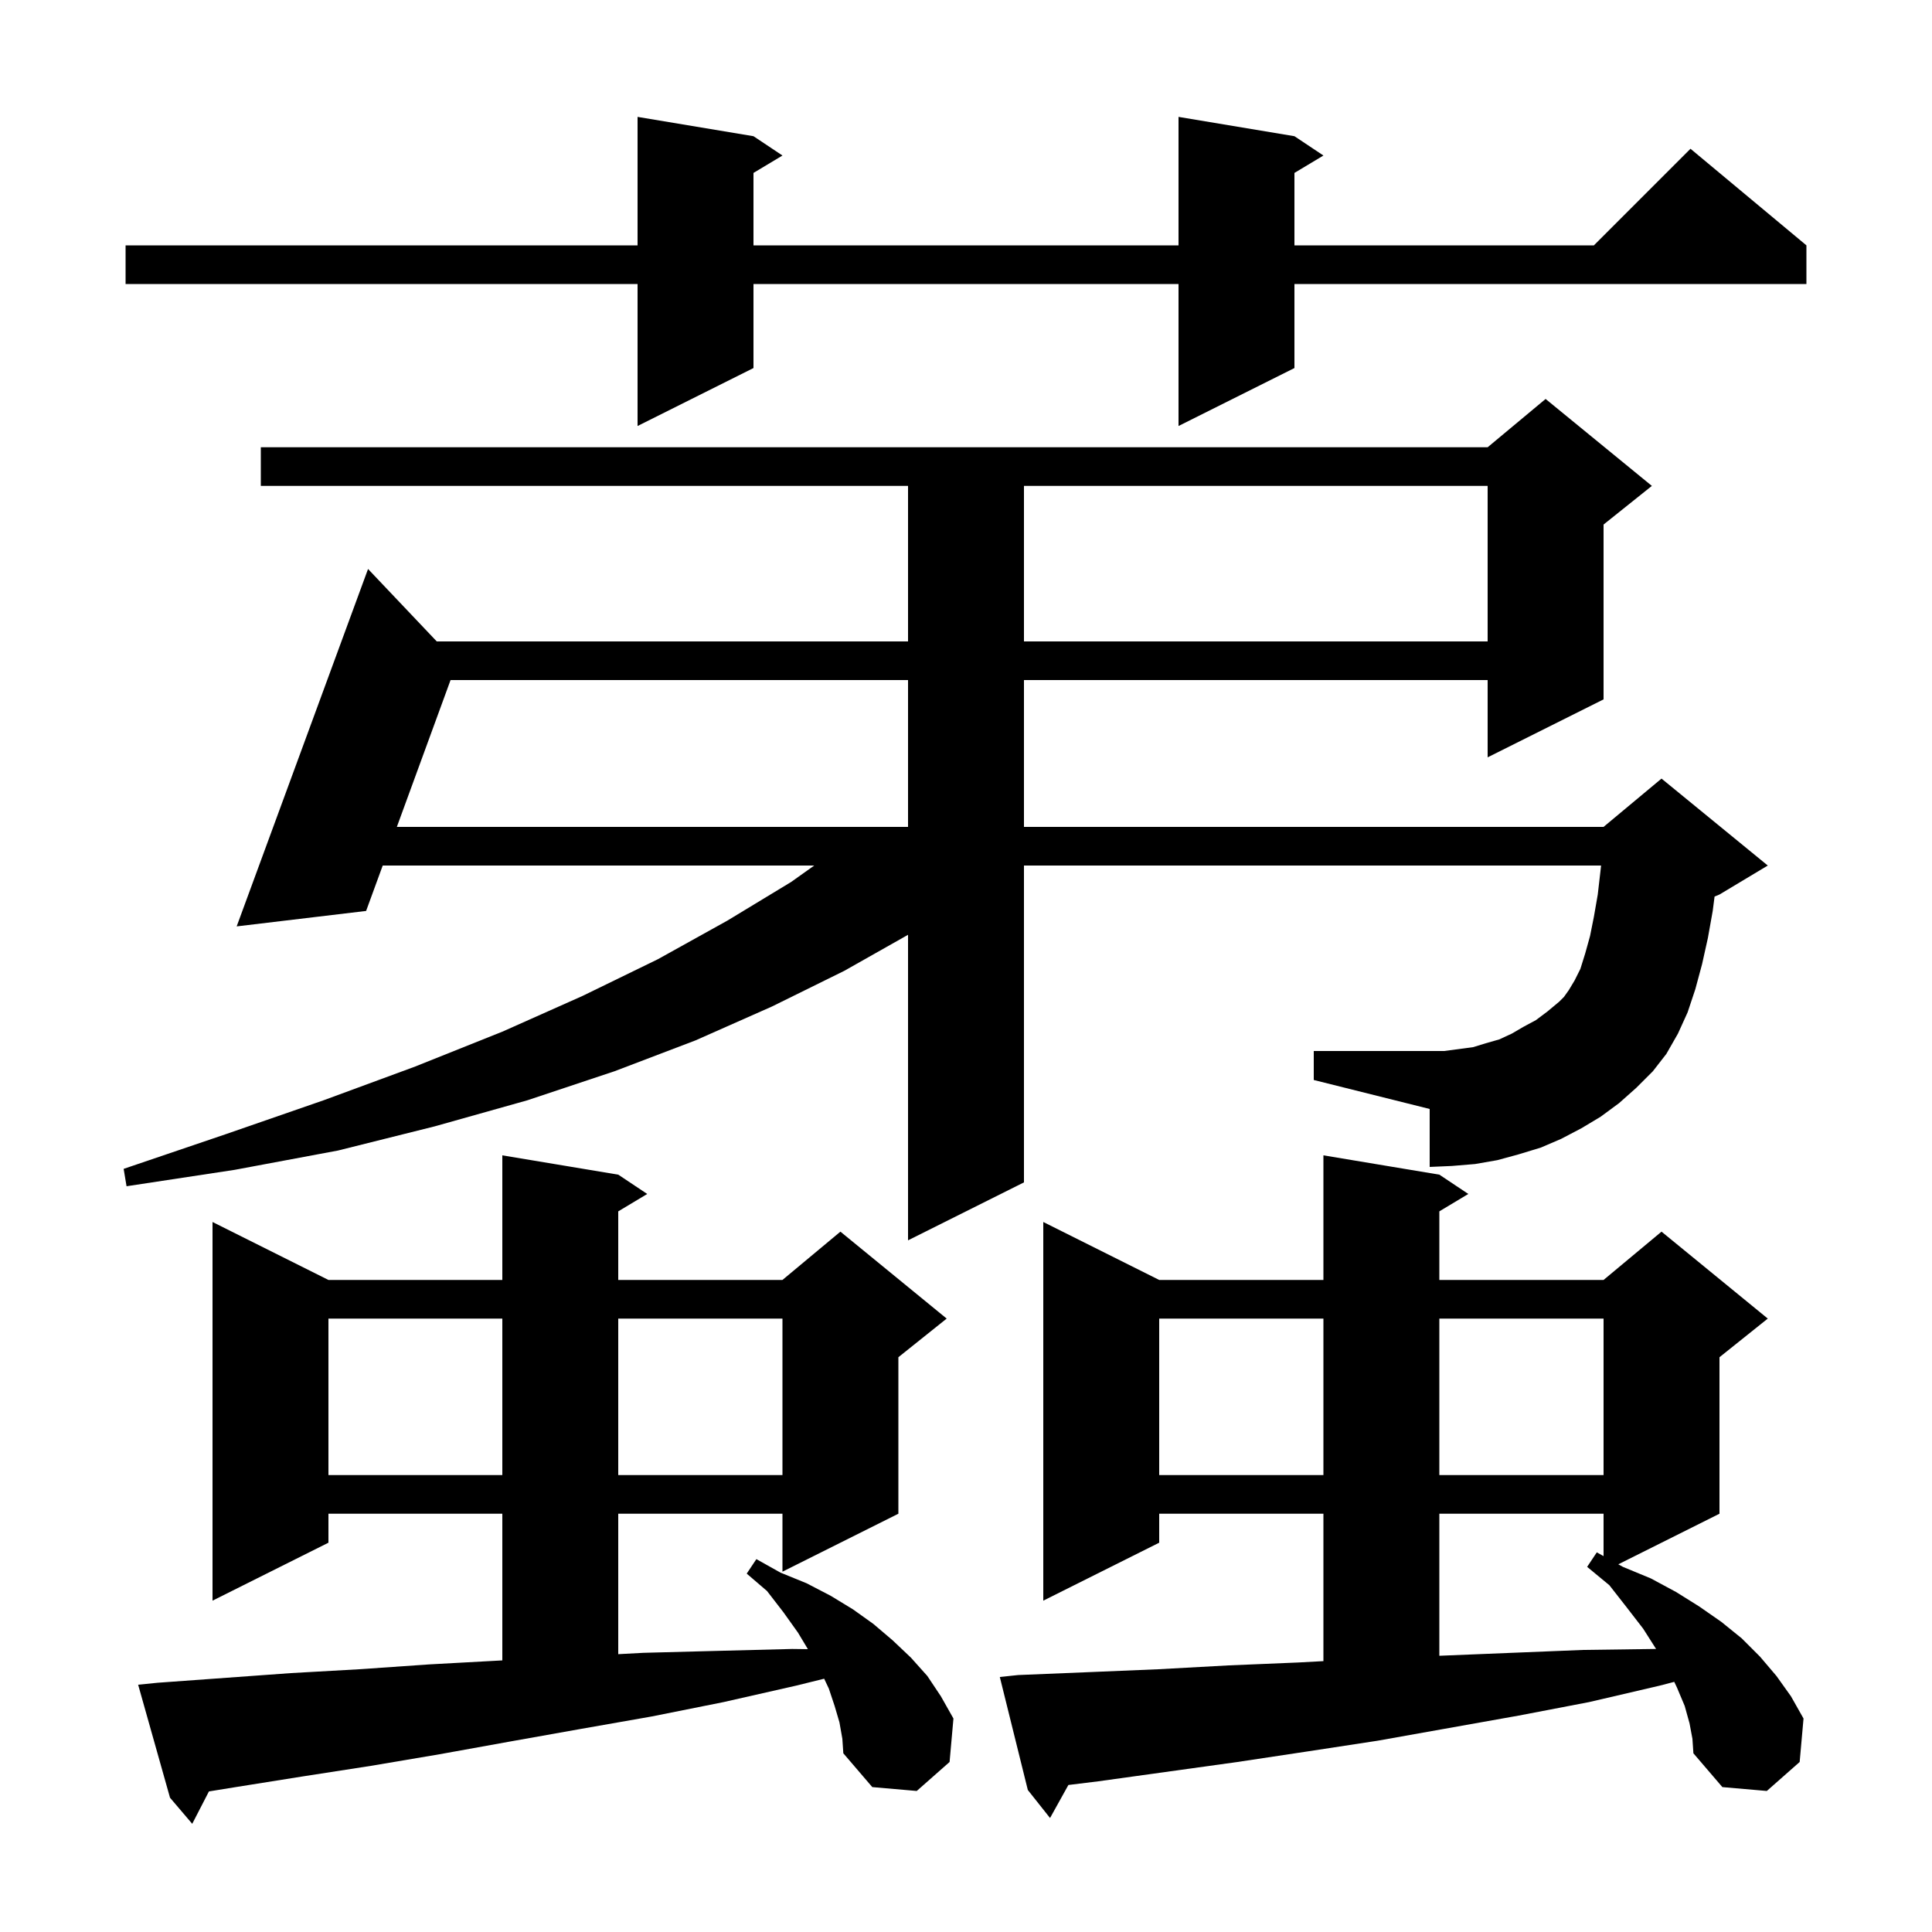 <svg xmlns="http://www.w3.org/2000/svg" xmlns:xlink="http://www.w3.org/1999/xlink" version="1.1" baseProfile="full" viewBox="0 0 200 200" width="200" height="200"><g fill="currentColor"><path d="M 86.9 178.3 L 86.4 176.6 L 85.8 174.8 L 85.317 173.78 L 82.4 174.5 L 74.9 176.2 L 67.4 177.7 L 60.0 179.0 L 52.7 180.3 L 45.5 181.6 L 38.4 182.8 L 31.3 183.9 L 24.4 185.0 L 21.628 185.448 L 19.9 188.8 L 17.6 186.1 L 14.3 174.4 L 16.3 174.2 L 30.1 173.2 L 37.2 172.8 L 44.4 172.3 L 51.7 171.9 L 52.0 171.884 L 52.0 156.7 L 34.0 156.7 L 34.0 159.7 L 22.0 165.7 L 22.0 126.5 L 34.0 132.5 L 52.0 132.5 L 52.0 119.6 L 64.0 121.6 L 67.0 123.6 L 64.0 125.4 L 64.0 132.5 L 81.0 132.5 L 87.0 127.5 L 98.0 136.5 L 93.0 140.5 L 93.0 156.7 L 81.0 162.7 L 81.0 156.7 L 64.0 156.7 L 64.0 171.239 L 66.6 171.1 L 74.2 170.9 L 82.0 170.7 L 83.633 170.721 L 82.6 169.0 L 81.1 166.9 L 79.4 164.7 L 77.3 162.9 L 78.3 161.4 L 80.8 162.8 L 83.5 163.9 L 86.0 165.2 L 88.3 166.6 L 90.4 168.1 L 92.4 169.8 L 94.3 171.6 L 96.0 173.5 L 97.4 175.6 L 98.7 177.9 L 98.3 182.4 L 94.9 185.4 L 90.3 185.0 L 87.3 181.5 L 87.2 180.0 Z M 174.9 178.4 L 174.4 176.6 L 173.6 174.7 L 173.318 174.105 L 171.8 174.5 L 164.5 176.2 L 157.2 177.6 L 142.6 180.2 L 135.4 181.3 L 128.1 182.4 L 113.7 184.4 L 110.599 184.782 L 108.7 188.2 L 106.4 185.3 L 103.5 173.6 L 105.4 173.4 L 112.7 173.1 L 119.9 172.8 L 127.2 172.4 L 134.4 172.1 L 137.0 171.959 L 137.0 156.7 L 120.0 156.7 L 120.0 159.7 L 108.0 165.7 L 108.0 126.5 L 120.0 132.5 L 137.0 132.5 L 137.0 119.6 L 149.0 121.6 L 152.0 123.6 L 149.0 125.4 L 149.0 132.5 L 166.0 132.5 L 172.0 127.5 L 183.0 136.5 L 178.0 140.5 L 178.0 156.7 L 167.526 161.937 L 168.0 162.2 L 170.9 163.4 L 173.5 164.8 L 175.9 166.3 L 178.2 167.9 L 180.3 169.6 L 182.2 171.5 L 183.9 173.5 L 185.4 175.6 L 186.7 177.9 L 186.3 182.4 L 182.9 185.4 L 178.3 185.0 L 175.3 181.5 L 175.2 180.0 Z M 149.0 156.7 L 149.0 171.404 L 149.1 171.4 L 163.9 170.8 L 171.3 170.7 L 171.438 170.702 L 170.1 168.6 L 168.4 166.4 L 166.6 164.1 L 164.3 162.2 L 165.3 160.7 L 166.0 161.089 L 166.0 156.7 Z M 120.0 136.5 L 120.0 152.7 L 137.0 152.7 L 137.0 136.5 Z M 149.0 136.5 L 149.0 152.7 L 166.0 152.7 L 166.0 136.5 Z M 34.0 136.5 L 34.0 152.7 L 52.0 152.7 L 52.0 136.5 Z M 64.0 136.5 L 64.0 152.7 L 81.0 152.7 L 81.0 136.5 Z M 165.7 115.6 L 163.7 116.8 L 161.6 117.9 L 159.5 118.8 L 157.2 119.5 L 155.0 120.1 L 152.7 120.5 L 150.3 120.7 L 148.0 120.8 L 148.0 114.8 L 136.0 111.8 L 136.0 108.8 L 149.5 108.8 L 152.5 108.4 L 153.8 108.0 L 155.2 107.6 L 156.5 107.0 L 157.7 106.3 L 159.0 105.6 L 160.2 104.7 L 161.4 103.7 L 161.9 103.2 L 162.4 102.5 L 163.0 101.5 L 163.6 100.3 L 164.1 98.7 L 164.6 96.9 L 165.0 94.9 L 165.4 92.6 L 165.7 90.0 L 165.743 89.6 L 106.0 89.6 L 106.0 122.4 L 94.0 128.4 L 94.0 96.77 L 87.4 100.5 L 79.9 104.2 L 72.0 107.7 L 63.6 110.9 L 54.6 113.9 L 45.0 116.6 L 35.0 119.1 L 24.3 121.1 L 13.1 122.8 L 12.8 121.0 L 23.4 117.4 L 33.5 113.9 L 43.0 110.4 L 52.0 106.8 L 60.3 103.1 L 68.1 99.3 L 75.3 95.3 L 81.9 91.3 L 84.289 89.6 L 39.619 89.6 L 37.9 94.3 L 24.5 95.9 L 38.1 58.9 L 45.213 66.4 L 94.0 66.4 L 94.0 50.3 L 27.0 50.3 L 27.0 46.3 L 154.0 46.3 L 160.0 41.3 L 171.0 50.3 L 166.0 54.3 L 166.0 72.4 L 154.0 78.4 L 154.0 70.4 L 106.0 70.4 L 106.0 85.6 L 166.0 85.6 L 172.0 80.6 L 183.0 89.6 L 178.0 92.6 L 177.492 92.812 L 177.3 94.3 L 176.8 97.1 L 176.2 99.8 L 175.5 102.4 L 174.7 104.8 L 173.7 107.0 L 172.5 109.1 L 171.1 110.9 L 169.4 112.6 L 167.6 114.2 Z M 46.642 70.4 L 41.082 85.6 L 94.0 85.6 L 94.0 70.4 Z M 106.0 50.3 L 106.0 66.4 L 154.0 66.4 L 154.0 50.3 Z M 134.0 14.1 L 137.0 16.1 L 134.0 17.9 L 134.0 25.4 L 165.0 25.4 L 175.0 15.4 L 187.0 25.4 L 187.0 29.4 L 134.0 29.4 L 134.0 38.1 L 122.0 44.1 L 122.0 29.4 L 78.0 29.4 L 78.0 38.1 L 66.0 44.1 L 66.0 29.4 L 13.0 29.4 L 13.0 25.4 L 66.0 25.4 L 66.0 12.1 L 78.0 14.1 L 81.0 16.1 L 78.0 17.9 L 78.0 25.4 L 122.0 25.4 L 122.0 12.1 Z "/></g></svg>